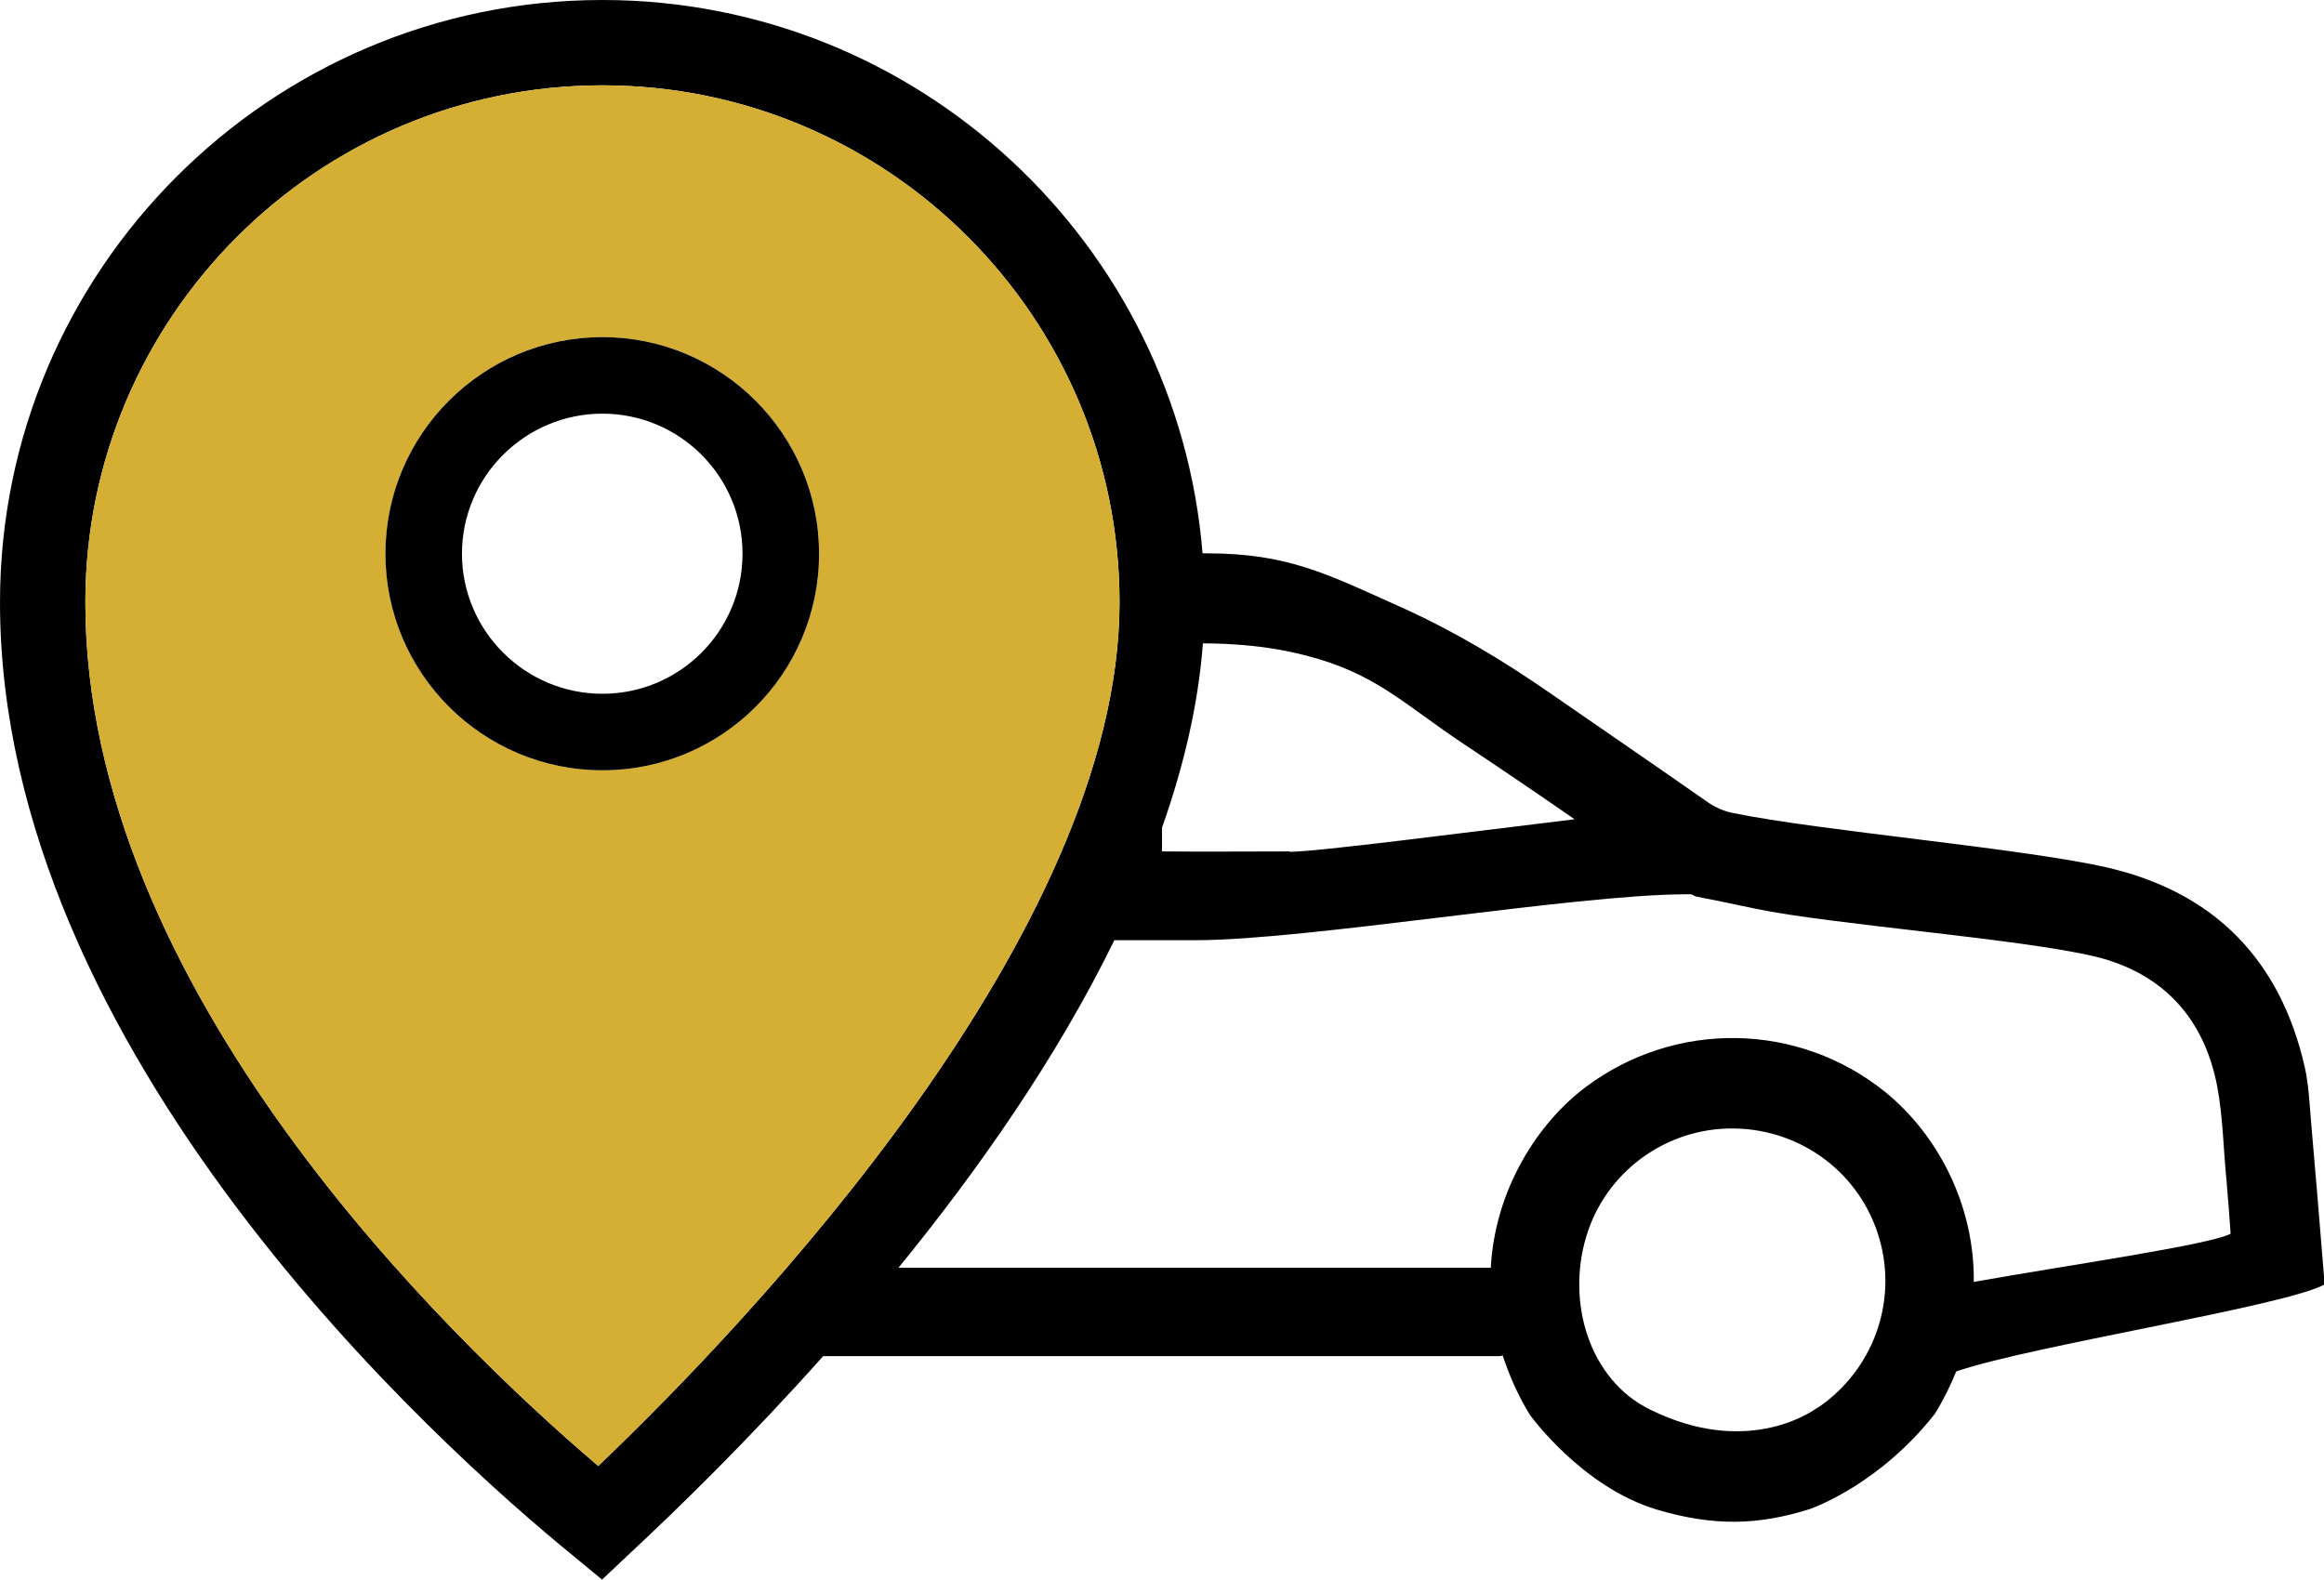 <svg xmlns="http://www.w3.org/2000/svg" id="Layer_2" data-name="Layer 2" viewBox="0 0 60.72 41.28"><defs><style>      .cls-1 {        fill: #000;      }      .cls-1, .cls-2 {        stroke-width: 0px;      }      .cls-2 {        fill: #d5af34;      }    </style></defs><g id="Layer_1-2" data-name="Layer 1"><g><path class="cls-1" d="M60.72,33.36c-.11-1.36-.22-2.71-.34-4.07-.04-.46-.06-.94-.16-1.39-.64-2.83-2.38-4.6-5.21-5.24-2.23-.5-7.47-.95-9.71-1.41-.26-.05-.49-.15-.7-.3-1.36-.95-2.73-1.89-4.09-2.83-1.24-.86-2.52-1.63-3.9-2.25-1.94-.87-2.95-1.41-5.09-1.41-.52,0-.97,0-1.42,0-.04,3.48-.74,6.95-2.09,10.11h3.23c2.92,0,9.87-1.19,12.79-1.2.05,0,.1,0,.15,0,.05.01.09.05.14.06.52.1,1.04.21,1.56.32,1.96.41,6.92.78,8.87,1.25,1.76.43,2.84,1.61,3.18,3.39.15.8.16,1.62.24,2.43.04.48.08.95.11,1.42-.53.29-4.3.83-6.71,1.26.02-2.04-.96-3.86-2.31-4.96-2.28-1.84-5.49-1.88-7.82-.14-1.27.95-2.38,2.69-2.49,4.73h-16.83c-.33.6-.7,1.17-1.09,1.73v.58c7.67,0,5.68,0,18.11,0,.04,0,.08,0,.12-.02.17.51.39,1.03.71,1.55,0,0,1.35,1.89,3.32,2.48,1.48.44,2.65.41,3.98-.01.21-.07,1.88-.71,3.28-2.49.23-.37.41-.74.56-1.11,1.94-.67,8.56-1.7,9.62-2.27,0-.1,0-.17,0-.23ZM33.69,22.25c-1.11,0-2.22.01-3.33,0v-5.42c1.27-.05,2.51-.02,3.72.29,1.87.47,2.59,1.28,4.19,2.34.96.64,1.92,1.29,2.87,1.95-2.91.35-6.72.85-7.45.85ZM47.48,36.79c-.24.17-1.9,1.26-4.36.05-1.6-.78-2.19-2.8-1.68-4.51.5-1.7,2.09-2.87,3.88-2.84,1.76.03,3.29,1.18,3.78,2.87.49,1.67-.17,3.46-1.61,4.43Z"></path><g><path class="cls-1" d="M31.42,14.47C30.77,6.38,23.98,0,15.74,0,7.06,0,0,7.06,0,15.74c0,11.77,11.46,22.05,14.98,24.92l.75.62.71-.67c1.31-1.22,3.12-2.99,5.04-5.14.65-.73,1.31-1.5,1.97-2.31,2.1-2.57,4.16-5.51,5.66-8.58.48-.97.91-1.96,1.25-2.95.57-1.61.95-3.23,1.07-4.83.03-.36.04-.71.04-1.06,0-.43-.02-.85-.05-1.27ZM15.63,38.31c-3.95-3.37-13.4-12.49-13.4-22.57,0-7.45,6.06-13.51,13.51-13.51s13.51,6.06,13.51,13.51c0,8.64-9.64,18.77-13.62,22.57Z"></path><path class="cls-2" d="M15.74,2.23c-7.45,0-13.51,6.06-13.51,13.51,0,10.08,9.45,19.2,13.4,22.57,3.98-3.8,13.62-13.93,13.62-22.57,0-7.45-6.06-13.51-13.51-13.51ZM15.74,20.13c-3.13,0-5.67-2.54-5.67-5.66s2.54-5.66,5.67-5.66,5.66,2.54,5.66,5.66-2.54,5.66-5.66,5.66Z"></path></g><g id="g1154"><g id="path1156"><path class="cls-1" d="M15.74,8.81c-3.13,0-5.67,2.54-5.67,5.66s2.54,5.66,5.67,5.66,5.66-2.54,5.66-5.66-2.54-5.66-5.66-5.66ZM15.74,18.13c-2.02,0-3.67-1.64-3.67-3.66s1.65-3.66,3.67-3.66,3.66,1.64,3.66,3.66-1.64,3.66-3.66,3.66Z"></path></g></g></g></g></svg>